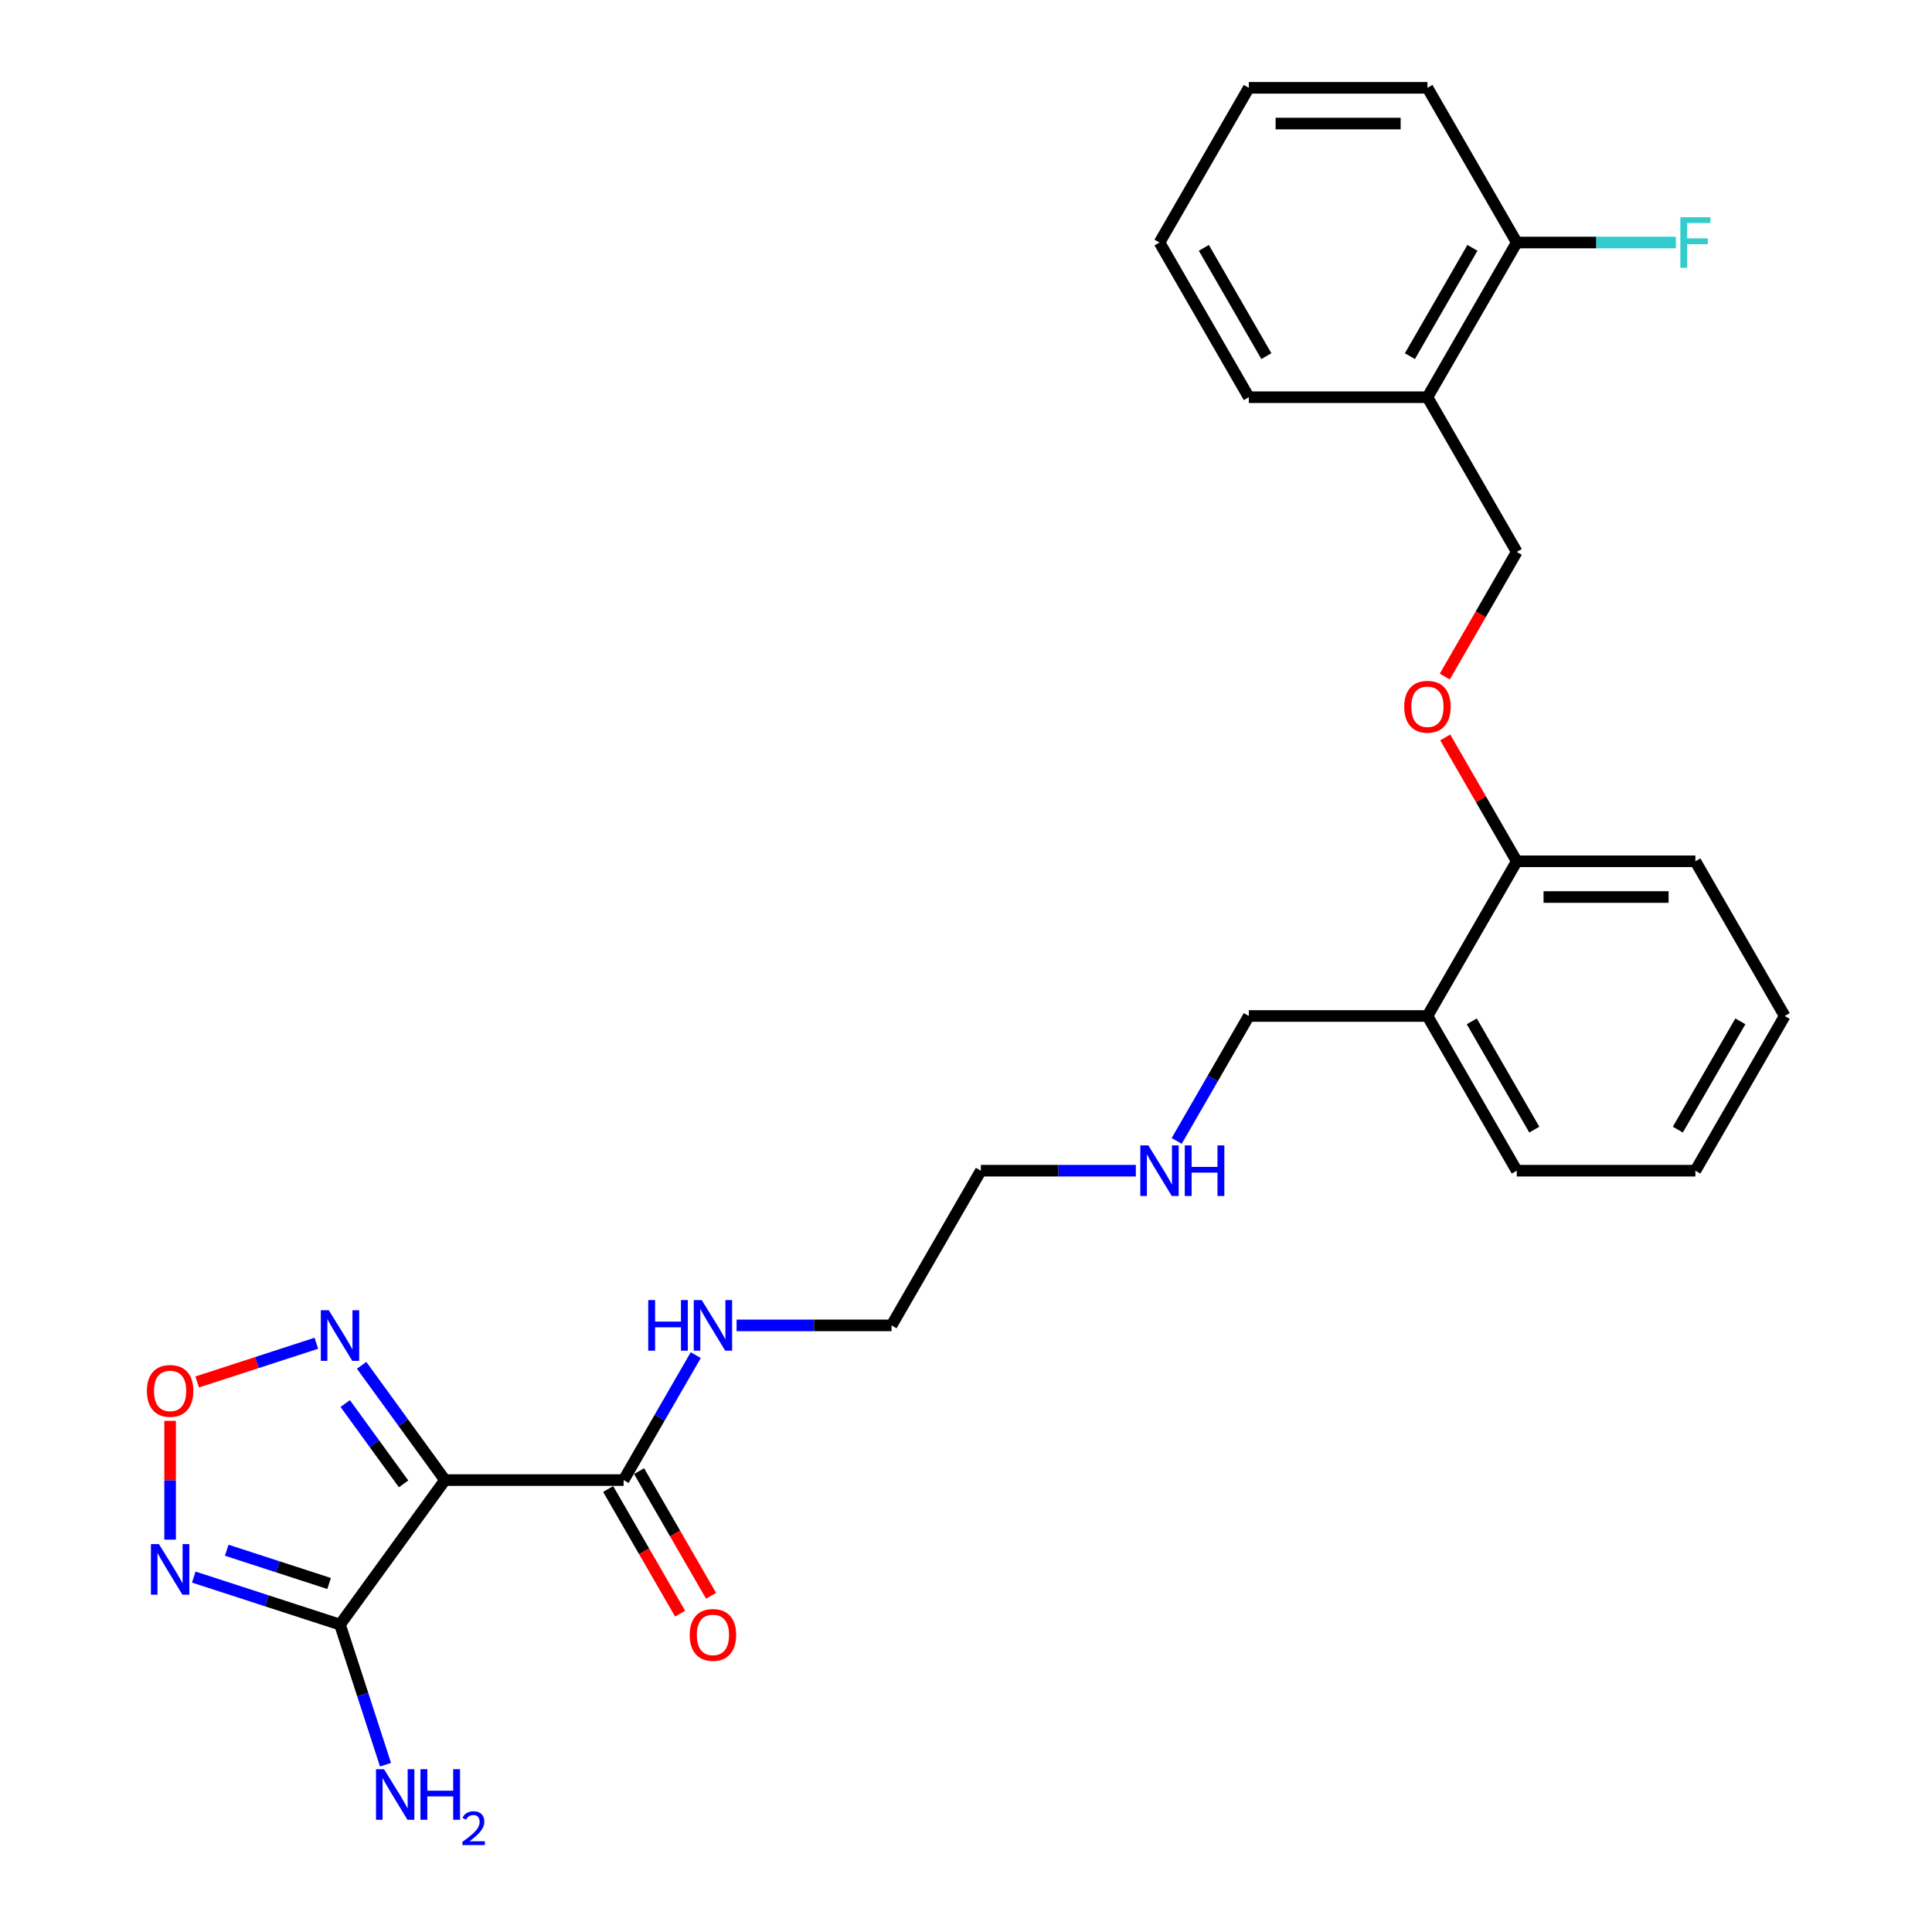 <?xml version='1.0' encoding='iso-8859-1'?>
<svg version='1.1' baseProfile='full'
              xmlns='http://www.w3.org/2000/svg'
                      xmlns:rdkit='http://www.rdkit.org/xml'
                      xmlns:xlink='http://www.w3.org/1999/xlink'
                  xml:space='preserve'
width='1000px' height='1000px' viewBox='0 0 1000 1000'>
<!-- END OF HEADER -->
<rect style='opacity:1.0;fill:#FFFFFF;stroke:none' width='1000' height='1000' x='0' y='0'> </rect>
<path class='bond-0' d='M 230.328,766.088 L 175.983,840.888' style='fill:none;fill-rule:evenodd;stroke:#000000;stroke-width:6px;stroke-linecap:butt;stroke-linejoin:miter;stroke-opacity:1' />
<path class='bond-2' d='M 230.328,766.088 L 208.751,736.39' style='fill:none;fill-rule:evenodd;stroke:#000000;stroke-width:6px;stroke-linecap:butt;stroke-linejoin:miter;stroke-opacity:1' />
<path class='bond-2' d='M 208.751,736.39 L 187.174,706.692' style='fill:none;fill-rule:evenodd;stroke:#0000FF;stroke-width:6px;stroke-linecap:butt;stroke-linejoin:miter;stroke-opacity:1' />
<path class='bond-2' d='M 208.895,768.048 L 193.791,747.259' style='fill:none;fill-rule:evenodd;stroke:#000000;stroke-width:6px;stroke-linecap:butt;stroke-linejoin:miter;stroke-opacity:1' />
<path class='bond-2' d='M 193.791,747.259 L 178.687,726.471' style='fill:none;fill-rule:evenodd;stroke:#0000FF;stroke-width:6px;stroke-linecap:butt;stroke-linejoin:miter;stroke-opacity:1' />
<path class='bond-4' d='M 230.328,766.088 L 322.785,766.088' style='fill:none;fill-rule:evenodd;stroke:#000000;stroke-width:6px;stroke-linecap:butt;stroke-linejoin:miter;stroke-opacity:1' />
<path class='bond-1' d='M 175.983,840.888 L 138.138,828.591' style='fill:none;fill-rule:evenodd;stroke:#000000;stroke-width:6px;stroke-linecap:butt;stroke-linejoin:miter;stroke-opacity:1' />
<path class='bond-1' d='M 138.138,828.591 L 100.292,816.294' style='fill:none;fill-rule:evenodd;stroke:#0000FF;stroke-width:6px;stroke-linecap:butt;stroke-linejoin:miter;stroke-opacity:1' />
<path class='bond-1' d='M 170.344,819.612 L 143.852,811.005' style='fill:none;fill-rule:evenodd;stroke:#000000;stroke-width:6px;stroke-linecap:butt;stroke-linejoin:miter;stroke-opacity:1' />
<path class='bond-1' d='M 143.852,811.005 L 117.36,802.397' style='fill:none;fill-rule:evenodd;stroke:#0000FF;stroke-width:6px;stroke-linecap:butt;stroke-linejoin:miter;stroke-opacity:1' />
<path class='bond-12' d='M 175.983,840.888 L 187.766,877.152' style='fill:none;fill-rule:evenodd;stroke:#000000;stroke-width:6px;stroke-linecap:butt;stroke-linejoin:miter;stroke-opacity:1' />
<path class='bond-12' d='M 187.766,877.152 L 199.549,913.417' style='fill:none;fill-rule:evenodd;stroke:#0000FF;stroke-width:6px;stroke-linecap:butt;stroke-linejoin:miter;stroke-opacity:1' />
<path class='bond-27' d='M 88.051,796.914 L 88.051,766.173' style='fill:none;fill-rule:evenodd;stroke:#0000FF;stroke-width:6px;stroke-linecap:butt;stroke-linejoin:miter;stroke-opacity:1' />
<path class='bond-27' d='M 88.051,766.173 L 88.051,735.433' style='fill:none;fill-rule:evenodd;stroke:#FF0000;stroke-width:6px;stroke-linecap:butt;stroke-linejoin:miter;stroke-opacity:1' />
<path class='bond-3' d='M 163.742,695.266 L 132.901,705.287' style='fill:none;fill-rule:evenodd;stroke:#0000FF;stroke-width:6px;stroke-linecap:butt;stroke-linejoin:miter;stroke-opacity:1' />
<path class='bond-3' d='M 132.901,705.287 L 102.06,715.308' style='fill:none;fill-rule:evenodd;stroke:#FF0000;stroke-width:6px;stroke-linecap:butt;stroke-linejoin:miter;stroke-opacity:1' />
<path class='bond-10' d='M 314.778,770.711 L 333.403,802.971' style='fill:none;fill-rule:evenodd;stroke:#000000;stroke-width:6px;stroke-linecap:butt;stroke-linejoin:miter;stroke-opacity:1' />
<path class='bond-10' d='M 333.403,802.971 L 352.028,835.23' style='fill:none;fill-rule:evenodd;stroke:#FF0000;stroke-width:6px;stroke-linecap:butt;stroke-linejoin:miter;stroke-opacity:1' />
<path class='bond-10' d='M 330.792,761.465 L 349.417,793.725' style='fill:none;fill-rule:evenodd;stroke:#000000;stroke-width:6px;stroke-linecap:butt;stroke-linejoin:miter;stroke-opacity:1' />
<path class='bond-10' d='M 349.417,793.725 L 368.043,825.985' style='fill:none;fill-rule:evenodd;stroke:#FF0000;stroke-width:6px;stroke-linecap:butt;stroke-linejoin:miter;stroke-opacity:1' />
<path class='bond-13' d='M 322.785,766.088 L 341.453,733.755' style='fill:none;fill-rule:evenodd;stroke:#000000;stroke-width:6px;stroke-linecap:butt;stroke-linejoin:miter;stroke-opacity:1' />
<path class='bond-13' d='M 341.453,733.755 L 360.121,701.421' style='fill:none;fill-rule:evenodd;stroke:#0000FF;stroke-width:6px;stroke-linecap:butt;stroke-linejoin:miter;stroke-opacity:1' />
<path class='bond-5' d='M 738.843,205.595 L 785.072,285.666' style='fill:none;fill-rule:evenodd;stroke:#000000;stroke-width:6px;stroke-linecap:butt;stroke-linejoin:miter;stroke-opacity:1' />
<path class='bond-11' d='M 738.843,205.595 L 785.072,125.525' style='fill:none;fill-rule:evenodd;stroke:#000000;stroke-width:6px;stroke-linecap:butt;stroke-linejoin:miter;stroke-opacity:1' />
<path class='bond-11' d='M 729.764,184.339 L 762.124,128.29' style='fill:none;fill-rule:evenodd;stroke:#000000;stroke-width:6px;stroke-linecap:butt;stroke-linejoin:miter;stroke-opacity:1' />
<path class='bond-17' d='M 738.843,205.595 L 646.386,205.595' style='fill:none;fill-rule:evenodd;stroke:#000000;stroke-width:6px;stroke-linecap:butt;stroke-linejoin:miter;stroke-opacity:1' />
<path class='bond-6' d='M 738.843,525.877 L 646.386,525.877' style='fill:none;fill-rule:evenodd;stroke:#000000;stroke-width:6px;stroke-linecap:butt;stroke-linejoin:miter;stroke-opacity:1' />
<path class='bond-8' d='M 738.843,525.877 L 785.072,445.807' style='fill:none;fill-rule:evenodd;stroke:#000000;stroke-width:6px;stroke-linecap:butt;stroke-linejoin:miter;stroke-opacity:1' />
<path class='bond-18' d='M 738.843,525.877 L 785.072,605.947' style='fill:none;fill-rule:evenodd;stroke:#000000;stroke-width:6px;stroke-linecap:butt;stroke-linejoin:miter;stroke-opacity:1' />
<path class='bond-18' d='M 761.792,528.642 L 794.152,584.691' style='fill:none;fill-rule:evenodd;stroke:#000000;stroke-width:6px;stroke-linecap:butt;stroke-linejoin:miter;stroke-opacity:1' />
<path class='bond-7' d='M 748.057,381.694 L 766.565,413.751' style='fill:none;fill-rule:evenodd;stroke:#FF0000;stroke-width:6px;stroke-linecap:butt;stroke-linejoin:miter;stroke-opacity:1' />
<path class='bond-7' d='M 766.565,413.751 L 785.072,445.807' style='fill:none;fill-rule:evenodd;stroke:#000000;stroke-width:6px;stroke-linecap:butt;stroke-linejoin:miter;stroke-opacity:1' />
<path class='bond-9' d='M 747.822,350.185 L 766.447,317.925' style='fill:none;fill-rule:evenodd;stroke:#FF0000;stroke-width:6px;stroke-linecap:butt;stroke-linejoin:miter;stroke-opacity:1' />
<path class='bond-9' d='M 766.447,317.925 L 785.072,285.666' style='fill:none;fill-rule:evenodd;stroke:#000000;stroke-width:6px;stroke-linecap:butt;stroke-linejoin:miter;stroke-opacity:1' />
<path class='bond-19' d='M 785.072,445.807 L 877.53,445.807' style='fill:none;fill-rule:evenodd;stroke:#000000;stroke-width:6px;stroke-linecap:butt;stroke-linejoin:miter;stroke-opacity:1' />
<path class='bond-19' d='M 798.941,464.298 L 863.661,464.298' style='fill:none;fill-rule:evenodd;stroke:#000000;stroke-width:6px;stroke-linecap:butt;stroke-linejoin:miter;stroke-opacity:1' />
<path class='bond-14' d='M 785.072,125.525 L 826.253,125.525' style='fill:none;fill-rule:evenodd;stroke:#000000;stroke-width:6px;stroke-linecap:butt;stroke-linejoin:miter;stroke-opacity:1' />
<path class='bond-14' d='M 826.253,125.525 L 867.433,125.525' style='fill:none;fill-rule:evenodd;stroke:#33CCCC;stroke-width:6px;stroke-linecap:butt;stroke-linejoin:miter;stroke-opacity:1' />
<path class='bond-20' d='M 785.072,125.525 L 738.843,45.455' style='fill:none;fill-rule:evenodd;stroke:#000000;stroke-width:6px;stroke-linecap:butt;stroke-linejoin:miter;stroke-opacity:1' />
<path class='bond-21' d='M 381.255,686.018 L 421.363,686.018' style='fill:none;fill-rule:evenodd;stroke:#0000FF;stroke-width:6px;stroke-linecap:butt;stroke-linejoin:miter;stroke-opacity:1' />
<path class='bond-21' d='M 421.363,686.018 L 461.471,686.018' style='fill:none;fill-rule:evenodd;stroke:#000000;stroke-width:6px;stroke-linecap:butt;stroke-linejoin:miter;stroke-opacity:1' />
<path class='bond-15' d='M 587.916,605.947 L 547.808,605.947' style='fill:none;fill-rule:evenodd;stroke:#0000FF;stroke-width:6px;stroke-linecap:butt;stroke-linejoin:miter;stroke-opacity:1' />
<path class='bond-15' d='M 547.808,605.947 L 507.7,605.947' style='fill:none;fill-rule:evenodd;stroke:#000000;stroke-width:6px;stroke-linecap:butt;stroke-linejoin:miter;stroke-opacity:1' />
<path class='bond-16' d='M 609.051,590.544 L 627.718,558.211' style='fill:none;fill-rule:evenodd;stroke:#0000FF;stroke-width:6px;stroke-linecap:butt;stroke-linejoin:miter;stroke-opacity:1' />
<path class='bond-16' d='M 627.718,558.211 L 646.386,525.877' style='fill:none;fill-rule:evenodd;stroke:#000000;stroke-width:6px;stroke-linecap:butt;stroke-linejoin:miter;stroke-opacity:1' />
<path class='bond-24' d='M 646.386,205.595 L 600.157,125.525' style='fill:none;fill-rule:evenodd;stroke:#000000;stroke-width:6px;stroke-linecap:butt;stroke-linejoin:miter;stroke-opacity:1' />
<path class='bond-24' d='M 655.466,184.339 L 623.106,128.29' style='fill:none;fill-rule:evenodd;stroke:#000000;stroke-width:6px;stroke-linecap:butt;stroke-linejoin:miter;stroke-opacity:1' />
<path class='bond-23' d='M 785.072,605.947 L 877.53,605.947' style='fill:none;fill-rule:evenodd;stroke:#000000;stroke-width:6px;stroke-linecap:butt;stroke-linejoin:miter;stroke-opacity:1' />
<path class='bond-28' d='M 877.53,445.807 L 923.758,525.877' style='fill:none;fill-rule:evenodd;stroke:#000000;stroke-width:6px;stroke-linecap:butt;stroke-linejoin:miter;stroke-opacity:1' />
<path class='bond-29' d='M 738.843,45.455 L 646.386,45.455' style='fill:none;fill-rule:evenodd;stroke:#000000;stroke-width:6px;stroke-linecap:butt;stroke-linejoin:miter;stroke-opacity:1' />
<path class='bond-29' d='M 724.975,63.946 L 660.255,63.946' style='fill:none;fill-rule:evenodd;stroke:#000000;stroke-width:6px;stroke-linecap:butt;stroke-linejoin:miter;stroke-opacity:1' />
<path class='bond-22' d='M 461.471,686.018 L 507.7,605.947' style='fill:none;fill-rule:evenodd;stroke:#000000;stroke-width:6px;stroke-linecap:butt;stroke-linejoin:miter;stroke-opacity:1' />
<path class='bond-26' d='M 877.53,605.947 L 923.758,525.877' style='fill:none;fill-rule:evenodd;stroke:#000000;stroke-width:6px;stroke-linecap:butt;stroke-linejoin:miter;stroke-opacity:1' />
<path class='bond-26' d='M 868.45,584.691 L 900.81,528.642' style='fill:none;fill-rule:evenodd;stroke:#000000;stroke-width:6px;stroke-linecap:butt;stroke-linejoin:miter;stroke-opacity:1' />
<path class='bond-25' d='M 600.157,125.525 L 646.386,45.455' style='fill:none;fill-rule:evenodd;stroke:#000000;stroke-width:6px;stroke-linecap:butt;stroke-linejoin:miter;stroke-opacity:1' />
<path  class='atom-2' d='M 82.263 799.225
L 90.843 813.094
Q 91.694 814.462, 93.062 816.94
Q 94.43 819.418, 94.504 819.566
L 94.504 799.225
L 97.981 799.225
L 97.981 825.409
L 94.393 825.409
L 85.185 810.246
Q 84.112 808.471, 82.966 806.437
Q 81.856 804.403, 81.523 803.774
L 81.523 825.409
L 78.121 825.409
L 78.121 799.225
L 82.263 799.225
' fill='#0000FF'/>
<path  class='atom-3' d='M 170.195 678.197
L 178.775 692.065
Q 179.626 693.434, 180.994 695.912
Q 182.363 698.389, 182.436 698.537
L 182.436 678.197
L 185.913 678.197
L 185.913 704.381
L 182.326 704.381
L 173.117 689.218
Q 172.044 687.443, 170.898 685.408
Q 169.788 683.374, 169.455 682.746
L 169.455 704.381
L 166.053 704.381
L 166.053 678.197
L 170.195 678.197
' fill='#0000FF'/>
<path  class='atom-4' d='M 76.031 719.934
Q 76.031 713.647, 79.138 710.133
Q 82.245 706.62, 88.051 706.62
Q 93.857 706.62, 96.964 710.133
Q 100.07 713.647, 100.07 719.934
Q 100.07 726.295, 96.927 729.919
Q 93.783 733.506, 88.051 733.506
Q 82.281 733.506, 79.138 729.919
Q 76.031 726.332, 76.031 719.934
M 88.051 730.548
Q 92.045 730.548, 94.19 727.885
Q 96.372 725.185, 96.372 719.934
Q 96.372 714.793, 94.19 712.204
Q 92.045 709.578, 88.051 709.578
Q 84.057 709.578, 81.875 712.167
Q 79.73 714.756, 79.73 719.934
Q 79.73 725.222, 81.875 727.885
Q 84.057 730.548, 88.051 730.548
' fill='#FF0000'/>
<path  class='atom-8' d='M 726.824 365.81
Q 726.824 359.523, 729.931 356.01
Q 733.037 352.496, 738.843 352.496
Q 744.65 352.496, 747.756 356.01
Q 750.863 359.523, 750.863 365.81
Q 750.863 372.171, 747.719 375.796
Q 744.576 379.383, 738.843 379.383
Q 733.074 379.383, 729.931 375.796
Q 726.824 372.208, 726.824 365.81
M 738.843 376.424
Q 742.838 376.424, 744.983 373.762
Q 747.165 371.062, 747.165 365.81
Q 747.165 360.67, 744.983 358.081
Q 742.838 355.455, 738.843 355.455
Q 734.849 355.455, 732.667 358.044
Q 730.522 360.633, 730.522 365.81
Q 730.522 371.099, 732.667 373.762
Q 734.849 376.424, 738.843 376.424
' fill='#FF0000'/>
<path  class='atom-11' d='M 356.995 846.233
Q 356.995 839.946, 360.101 836.432
Q 363.208 832.919, 369.014 832.919
Q 374.82 832.919, 377.927 836.432
Q 381.034 839.946, 381.034 846.233
Q 381.034 852.594, 377.89 856.218
Q 374.746 859.805, 369.014 859.805
Q 363.245 859.805, 360.101 856.218
Q 356.995 852.631, 356.995 846.233
M 369.014 856.847
Q 373.008 856.847, 375.153 854.184
Q 377.335 851.484, 377.335 846.233
Q 377.335 841.092, 375.153 838.503
Q 373.008 835.877, 369.014 835.877
Q 365.02 835.877, 362.838 838.466
Q 360.693 841.055, 360.693 846.233
Q 360.693 851.521, 362.838 854.184
Q 365.02 856.847, 369.014 856.847
' fill='#FF0000'/>
<path  class='atom-13' d='M 198.766 915.728
L 207.346 929.597
Q 208.197 930.965, 209.565 933.443
Q 210.933 935.921, 211.007 936.069
L 211.007 915.728
L 214.484 915.728
L 214.484 941.912
L 210.896 941.912
L 201.688 926.749
Q 200.615 924.974, 199.469 922.94
Q 198.359 920.906, 198.026 920.277
L 198.026 941.912
L 194.624 941.912
L 194.624 915.728
L 198.766 915.728
' fill='#0000FF'/>
<path  class='atom-13' d='M 217.627 915.728
L 221.178 915.728
L 221.178 926.86
L 234.566 926.86
L 234.566 915.728
L 238.116 915.728
L 238.116 941.912
L 234.566 941.912
L 234.566 929.819
L 221.178 929.819
L 221.178 941.912
L 217.627 941.912
L 217.627 915.728
' fill='#0000FF'/>
<path  class='atom-13' d='M 239.385 940.993
Q 240.02 939.358, 241.533 938.455
Q 243.046 937.527, 245.146 937.527
Q 247.757 937.527, 249.222 938.943
Q 250.686 940.359, 250.686 942.873
Q 250.686 945.436, 248.782 947.828
Q 246.903 950.22, 242.998 953.051
L 250.979 953.051
L 250.979 955.004
L 239.336 955.004
L 239.336 953.369
Q 242.558 951.074, 244.462 949.366
Q 246.39 947.657, 247.318 946.119
Q 248.245 944.581, 248.245 942.995
Q 248.245 941.335, 247.416 940.408
Q 246.586 939.48, 245.146 939.48
Q 243.754 939.48, 242.827 940.041
Q 241.899 940.603, 241.24 941.848
L 239.385 940.993
' fill='#0000FF'/>
<path  class='atom-14' d='M 335.526 672.926
L 339.076 672.926
L 339.076 684.058
L 352.464 684.058
L 352.464 672.926
L 356.015 672.926
L 356.015 699.11
L 352.464 699.11
L 352.464 687.016
L 339.076 687.016
L 339.076 699.11
L 335.526 699.11
L 335.526 672.926
' fill='#0000FF'/>
<path  class='atom-14' d='M 363.226 672.926
L 371.806 686.795
Q 372.657 688.163, 374.025 690.641
Q 375.394 693.119, 375.468 693.267
L 375.468 672.926
L 378.944 672.926
L 378.944 699.11
L 375.357 699.11
L 366.148 683.947
Q 365.075 682.172, 363.929 680.138
Q 362.819 678.104, 362.487 677.475
L 362.487 699.11
L 359.084 699.11
L 359.084 672.926
L 363.226 672.926
' fill='#0000FF'/>
<path  class='atom-15' d='M 869.745 112.433
L 885.314 112.433
L 885.314 115.429
L 873.258 115.429
L 873.258 123.38
L 883.983 123.38
L 883.983 126.413
L 873.258 126.413
L 873.258 138.617
L 869.745 138.617
L 869.745 112.433
' fill='#33CCCC'/>
<path  class='atom-16' d='M 594.37 592.856
L 602.95 606.724
Q 603.8 608.092, 605.169 610.57
Q 606.537 613.048, 606.611 613.196
L 606.611 592.856
L 610.087 592.856
L 610.087 619.039
L 606.5 619.039
L 597.291 603.876
Q 596.219 602.101, 595.072 600.067
Q 593.963 598.033, 593.63 597.404
L 593.63 619.039
L 590.228 619.039
L 590.228 592.856
L 594.37 592.856
' fill='#0000FF'/>
<path  class='atom-16' d='M 613.231 592.856
L 616.781 592.856
L 616.781 603.987
L 630.169 603.987
L 630.169 592.856
L 633.719 592.856
L 633.719 619.039
L 630.169 619.039
L 630.169 606.946
L 616.781 606.946
L 616.781 619.039
L 613.231 619.039
L 613.231 592.856
' fill='#0000FF'/>
</svg>
